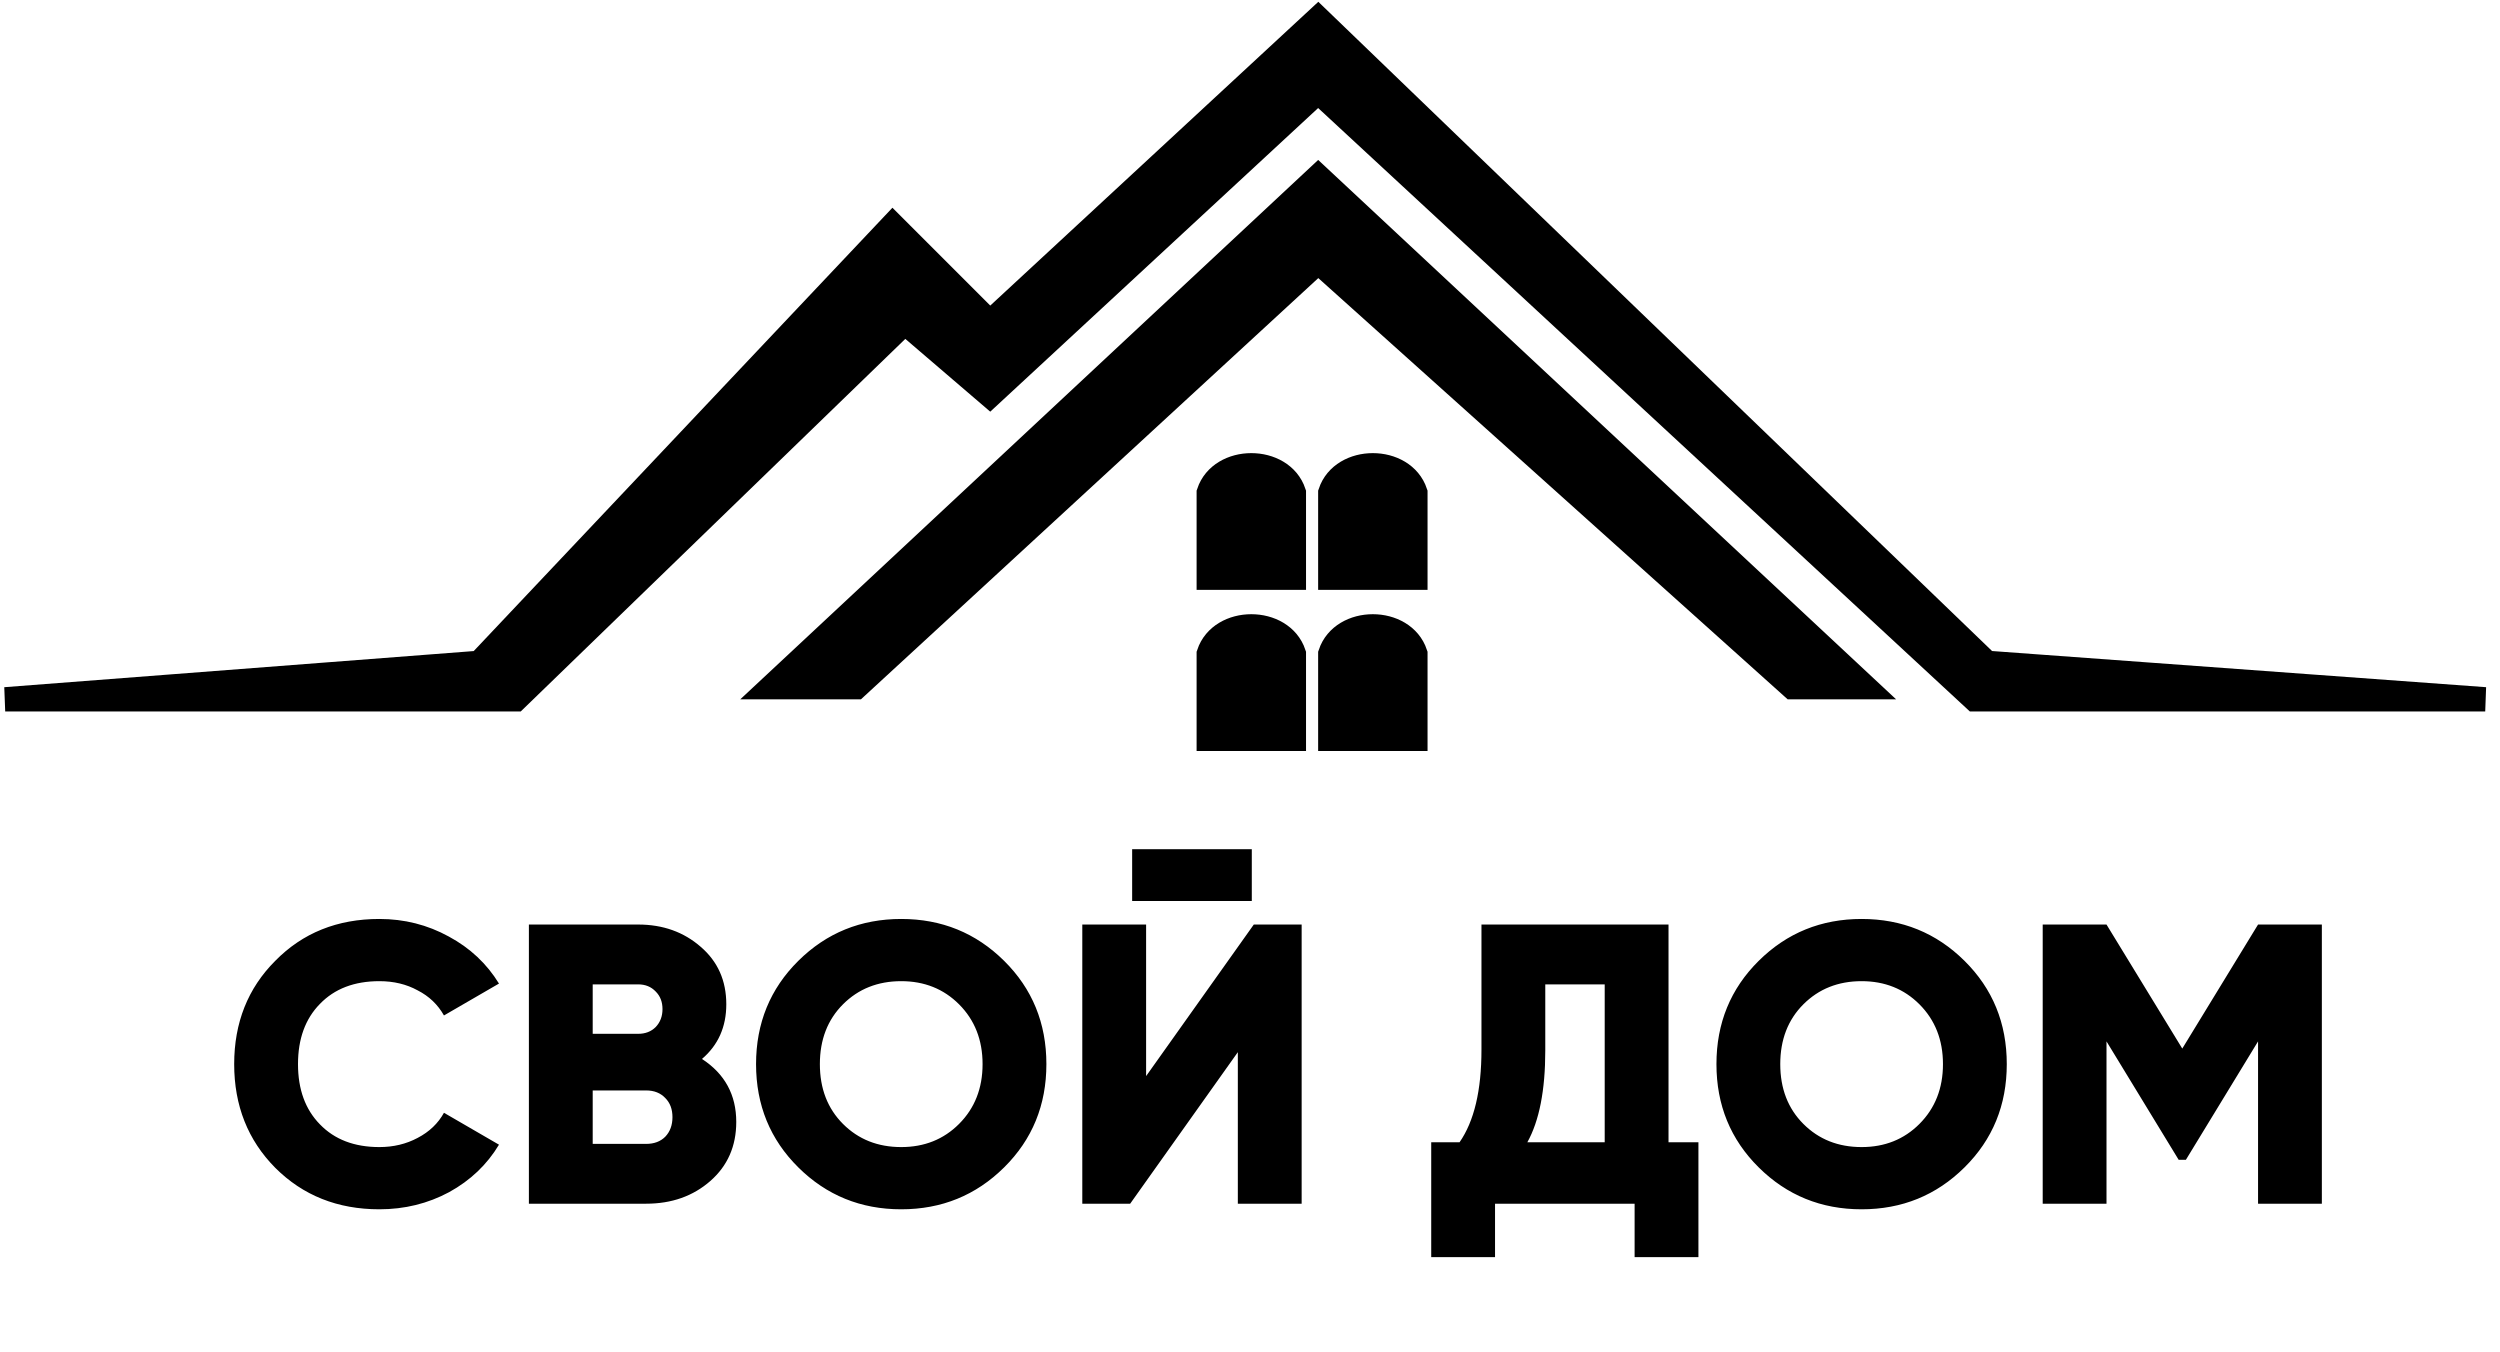 <?xml version="1.0" encoding="UTF-8"?> <svg xmlns="http://www.w3.org/2000/svg" width="135" height="73" viewBox="0 0 135 73" fill="none"><path d="M69.869 31.198H65.273V26.602C65.93 24.633 69.212 24.633 69.869 26.602V31.198Z" fill="black" stroke="black" stroke-width="1.313"></path><path d="M76.431 31.198H71.836V26.602C72.492 24.633 75.775 24.633 76.431 26.602V31.198Z" fill="black" stroke="black" stroke-width="1.313"></path><path d="M69.869 39.896H65.273V35.301C65.93 33.331 69.212 33.331 69.869 35.301V39.896Z" fill="black" stroke="black" stroke-width="1.313"></path><path d="M76.431 39.896H71.836V35.301C72.492 33.331 75.775 33.331 76.431 35.301V39.896Z" fill="black" stroke="black" stroke-width="1.313"></path><path d="M20.485 65.302C18.231 65.302 16.357 64.555 14.864 63.062C13.385 61.569 12.646 59.702 12.646 57.463C12.646 55.223 13.385 53.364 14.864 51.885C16.343 50.378 18.216 49.624 20.485 49.624C21.834 49.624 23.083 49.94 24.232 50.571C25.381 51.189 26.285 52.036 26.945 53.113L23.974 54.835C23.643 54.247 23.17 53.794 22.552 53.479C21.949 53.148 21.26 52.983 20.485 52.983C19.135 52.983 18.066 53.392 17.276 54.211C16.486 55.015 16.092 56.099 16.092 57.463C16.092 58.827 16.486 59.91 17.276 60.715C18.066 61.533 19.135 61.942 20.485 61.942C21.246 61.942 21.935 61.777 22.552 61.447C23.184 61.117 23.658 60.664 23.974 60.09L26.945 61.813C26.299 62.89 25.402 63.744 24.253 64.376C23.105 64.993 21.849 65.302 20.485 65.302ZM37.907 57.183C39.141 57.987 39.758 59.121 39.758 60.585C39.758 61.892 39.292 62.954 38.359 63.773C37.425 64.591 36.27 65 34.892 65H28.56V49.925H34.461C35.796 49.925 36.923 50.327 37.842 51.131C38.761 51.921 39.22 52.955 39.22 54.232C39.22 55.453 38.782 56.436 37.907 57.183ZM34.461 53.156H32.006V55.826H34.461C34.849 55.826 35.164 55.704 35.408 55.46C35.653 55.202 35.775 54.879 35.775 54.491C35.775 54.103 35.653 53.787 35.408 53.543C35.164 53.285 34.849 53.156 34.461 53.156ZM32.006 61.77H34.892C35.322 61.77 35.667 61.641 35.925 61.382C36.184 61.109 36.313 60.758 36.313 60.327C36.313 59.896 36.184 59.552 35.925 59.293C35.667 59.02 35.322 58.884 34.892 58.884H32.006V61.77ZM54.222 63.04C52.7 64.548 50.848 65.302 48.666 65.302C46.483 65.302 44.631 64.548 43.11 63.04C41.588 61.533 40.827 59.674 40.827 57.463C40.827 55.252 41.588 53.392 43.11 51.885C44.631 50.378 46.483 49.624 48.666 49.624C50.848 49.624 52.7 50.378 54.222 51.885C55.744 53.392 56.505 55.252 56.505 57.463C56.505 59.674 55.744 61.533 54.222 63.04ZM44.273 57.463C44.273 58.783 44.689 59.86 45.522 60.693C46.354 61.526 47.402 61.942 48.666 61.942C49.915 61.942 50.956 61.526 51.788 60.693C52.635 59.846 53.059 58.769 53.059 57.463C53.059 56.156 52.635 55.08 51.788 54.232C50.956 53.4 49.915 52.983 48.666 52.983C47.402 52.983 46.354 53.4 45.522 54.232C44.689 55.065 44.273 56.142 44.273 57.463ZM67.597 48.655H61.136V45.855H67.597V48.655ZM70.289 65H66.843V56.817L61.029 65H58.444V49.925H61.89V58.109L67.705 49.925H70.289V65ZM90.1 49.925V61.684H91.715V67.886H88.269V65H80.732V67.886H77.286V61.684H78.815C79.605 60.549 79.999 58.884 79.999 56.687V49.925H90.1ZM82.476 61.684H86.654V53.156H83.445V56.73C83.445 58.87 83.122 60.521 82.476 61.684ZM106.083 63.04C104.561 64.548 102.709 65.302 100.527 65.302C98.344 65.302 96.493 64.548 94.971 63.04C93.449 61.533 92.688 59.674 92.688 57.463C92.688 55.252 93.449 53.392 94.971 51.885C96.493 50.378 98.344 49.624 100.527 49.624C102.709 49.624 104.561 50.378 106.083 51.885C107.605 53.392 108.366 55.252 108.366 57.463C108.366 59.674 107.605 61.533 106.083 63.04ZM96.134 57.463C96.134 58.783 96.55 59.86 97.383 60.693C98.215 61.526 99.263 61.942 100.527 61.942C101.776 61.942 102.817 61.526 103.649 60.693C104.496 59.846 104.92 58.769 104.92 57.463C104.92 56.156 104.496 55.08 103.649 54.232C102.817 53.4 101.776 52.983 100.527 52.983C99.263 52.983 98.215 53.4 97.383 54.232C96.55 55.065 96.134 56.142 96.134 57.463ZM121.935 49.925H125.38V65H121.935V56.235L118.037 62.631H117.649L113.751 56.235V65H110.306V49.925H113.751L117.843 56.623L121.935 49.925Z" fill="black"></path><path d="M27.853 37.763H0.281L25.884 35.793L48.204 12.16L53.456 17.412L71.18 1L107.287 35.793L134.202 37.763H106.63L71.18 4.939L53.456 21.351L48.86 17.412L27.853 37.763Z" fill="black" stroke="black" stroke-width="1.313"></path><path d="M71.182 9.534L41.641 37.106H46.236L71.182 14.13L96.784 37.106H100.723L71.182 9.534Z" fill="black" stroke="black" stroke-width="1.313"></path></svg> 
